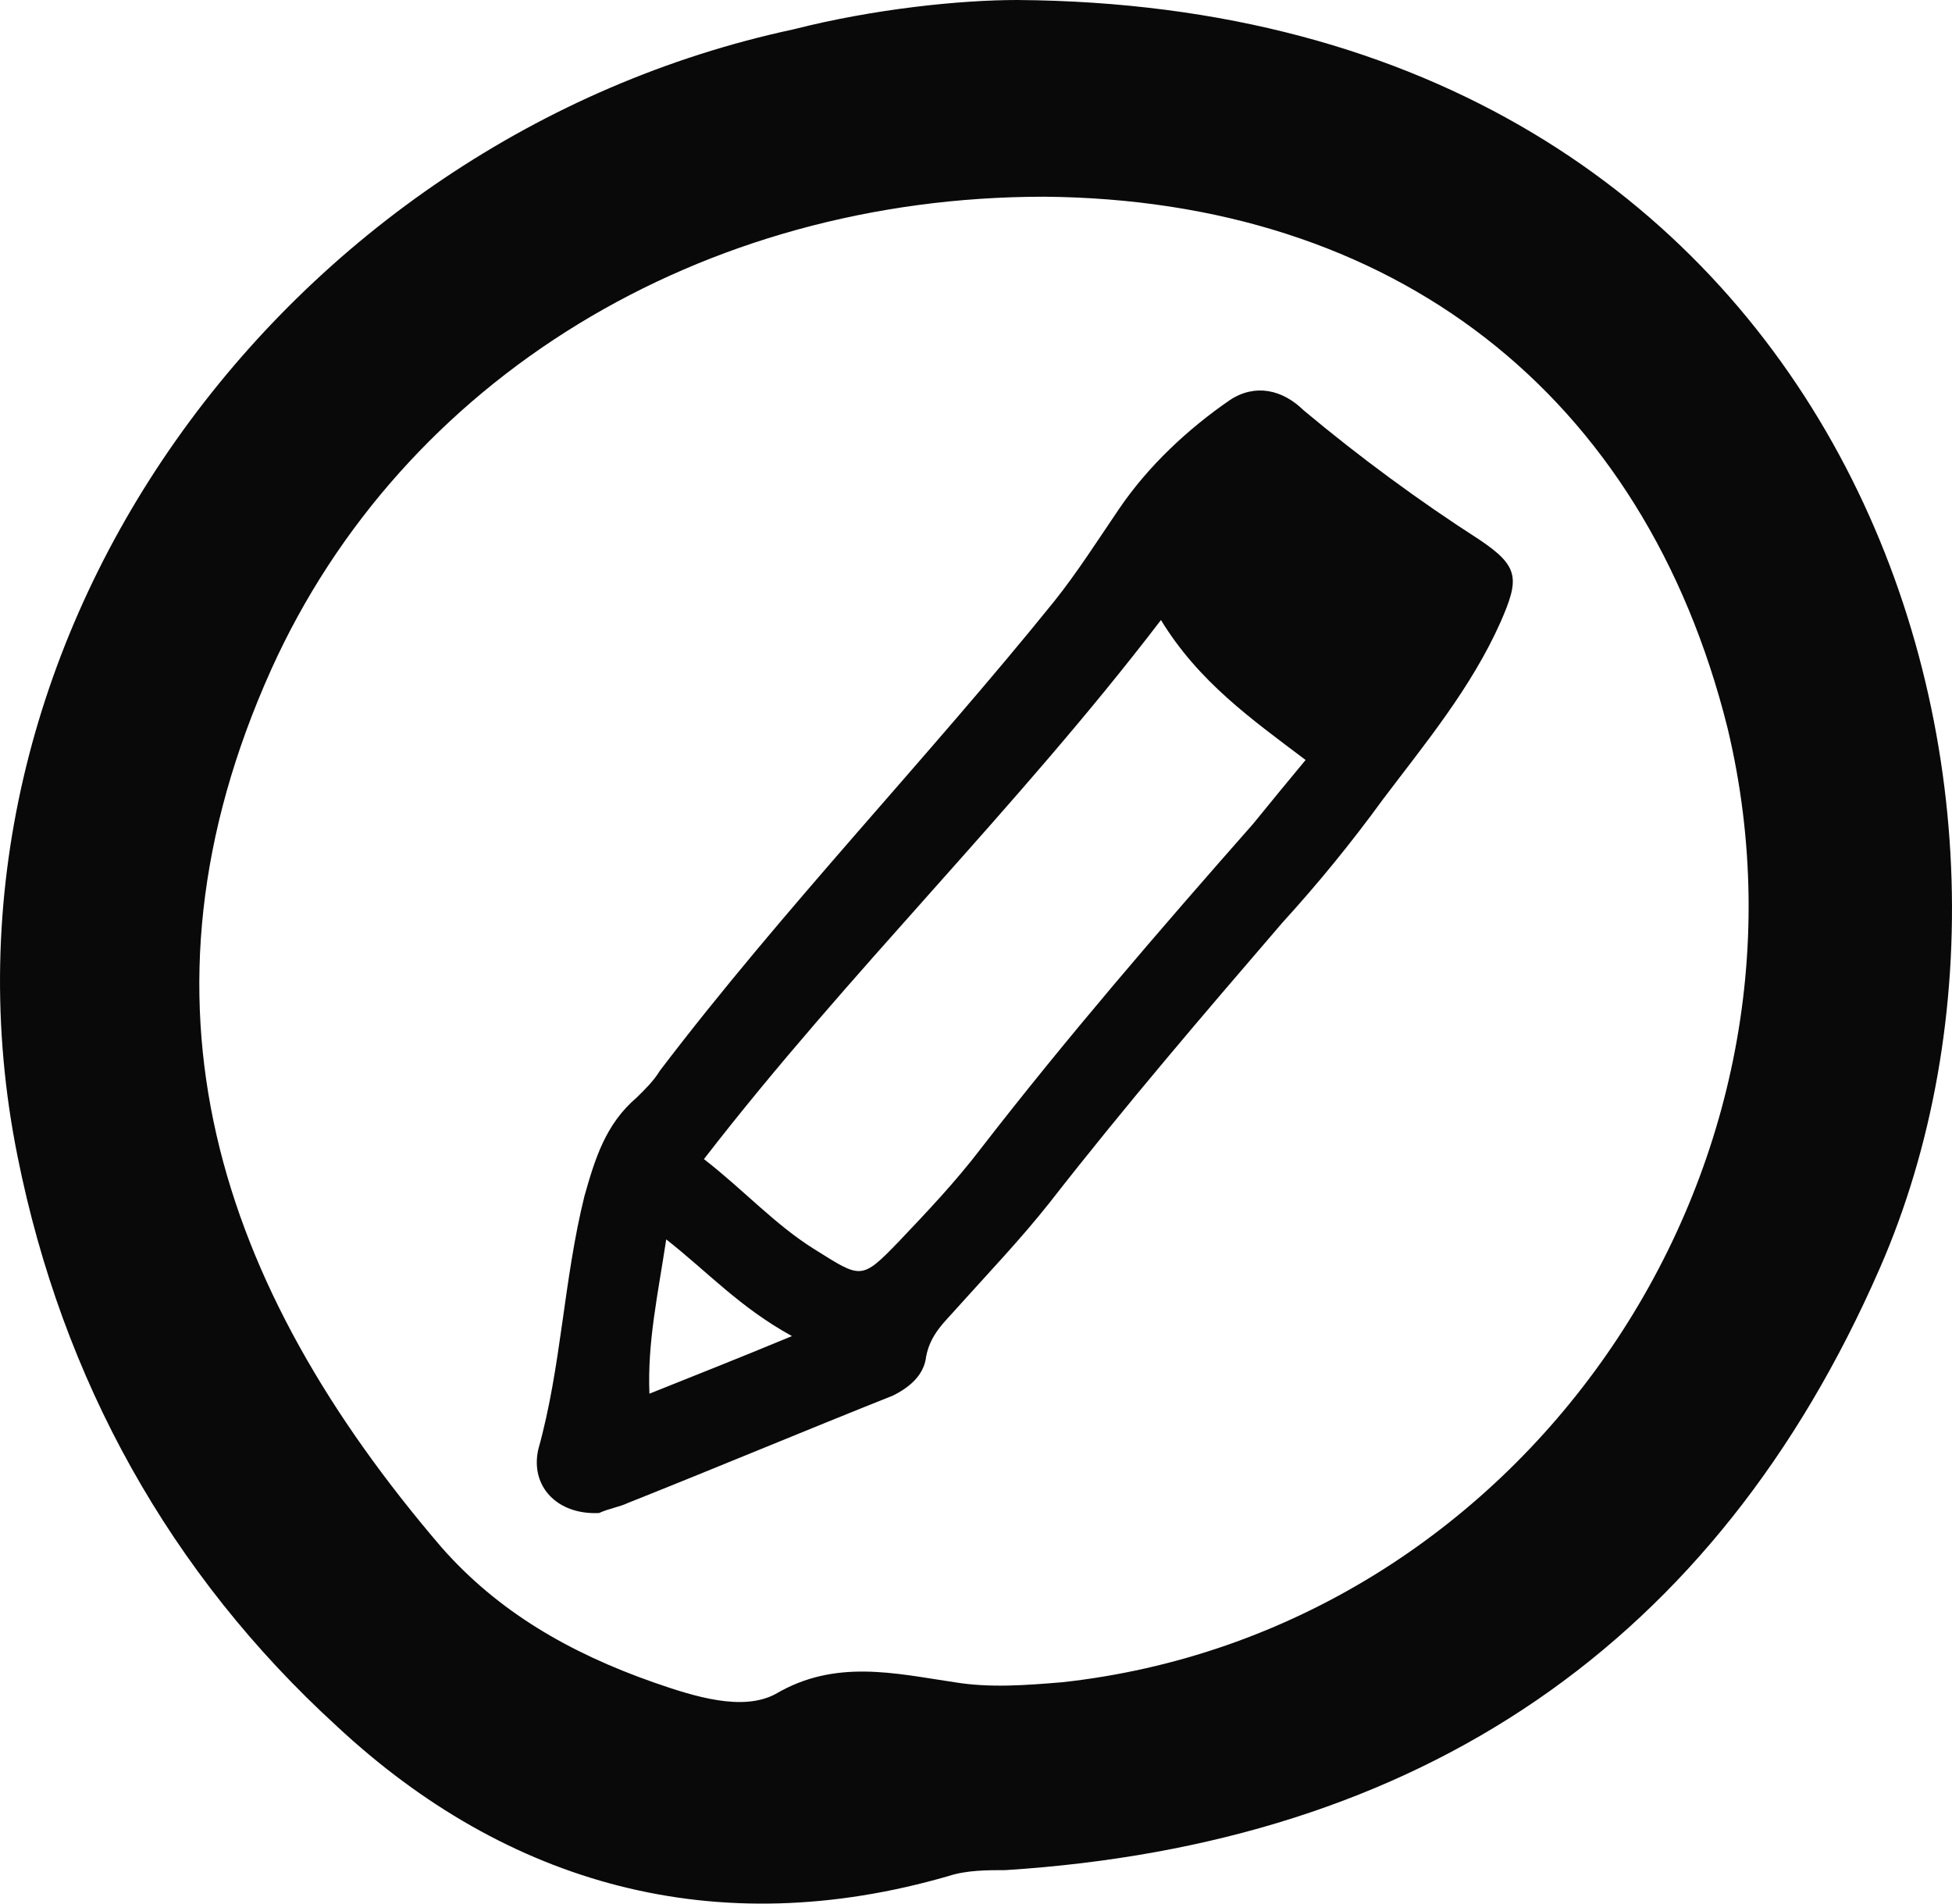 <svg width="40" height="39" viewBox="0 0 40 39" fill="none" xmlns="http://www.w3.org/2000/svg">
<path d="M20.847 3.28468e-06C37.847 0.12 42.862 16.059 38.52 25.984C35.157 33.683 29.103 37.773 20.602 38.314C20.236 38.314 19.808 38.314 19.441 38.434C14.671 39.818 10.39 38.615 6.904 35.367C3.48 32.239 1.278 28.269 0.361 23.698C-1.779 13.112 5.865 2.827 16.261 0.601C17.912 0.18 19.685 3.1831e-06 20.847 3.28468e-06ZM21.398 4.03C14.365 4.03 8.25 7.759 5.559 13.714C2.501 20.51 4.458 26.345 9.045 31.698C10.207 33.021 11.674 33.863 13.386 34.465C14.243 34.765 15.221 35.066 15.894 34.705C17.117 33.983 18.34 34.284 19.563 34.465C20.297 34.585 21.03 34.525 21.764 34.465C31.121 33.442 37.603 24.119 35.401 14.917C33.689 8.06 28.552 4.09 21.398 4.03Z" fill="#0A0909"/>
<path d="M12.277 30.998C11.418 31.04 10.859 30.45 11.031 29.691C11.504 28.005 11.547 26.235 11.976 24.506C12.191 23.747 12.406 23.031 13.05 22.483C13.222 22.314 13.394 22.146 13.523 21.935C16.057 18.605 18.978 15.57 21.599 12.324C22.071 11.734 22.501 11.059 22.931 10.427C23.532 9.542 24.348 8.783 25.207 8.193C25.723 7.856 26.281 7.982 26.711 8.404C27.871 9.373 29.074 10.258 30.319 11.059C31.136 11.607 31.136 11.86 30.749 12.745C30.148 14.094 29.203 15.233 28.343 16.371C27.699 17.256 27.012 18.099 26.281 18.9C24.649 20.797 23.059 22.651 21.513 24.633C20.912 25.392 20.267 26.066 19.623 26.783C19.365 27.078 19.064 27.331 18.978 27.794C18.935 28.174 18.635 28.427 18.291 28.595C16.487 29.312 14.682 30.07 12.878 30.787C12.706 30.871 12.449 30.914 12.277 30.998ZM14.425 23.747C15.241 24.38 15.885 25.096 16.702 25.602C17.647 26.192 17.647 26.235 18.42 25.434C19.021 24.801 19.58 24.211 20.095 23.537C21.857 21.261 23.747 19.069 25.68 16.877C26.024 16.455 26.367 16.034 26.754 15.57C25.637 14.727 24.563 13.968 23.79 12.703C20.826 16.581 17.389 19.912 14.425 23.747ZM16.229 27.373C15.155 26.783 14.511 26.066 13.652 25.392C13.48 26.53 13.265 27.499 13.308 28.553C14.253 28.174 15.112 27.836 16.229 27.373Z" fill="#0A0909"/>
</svg>
